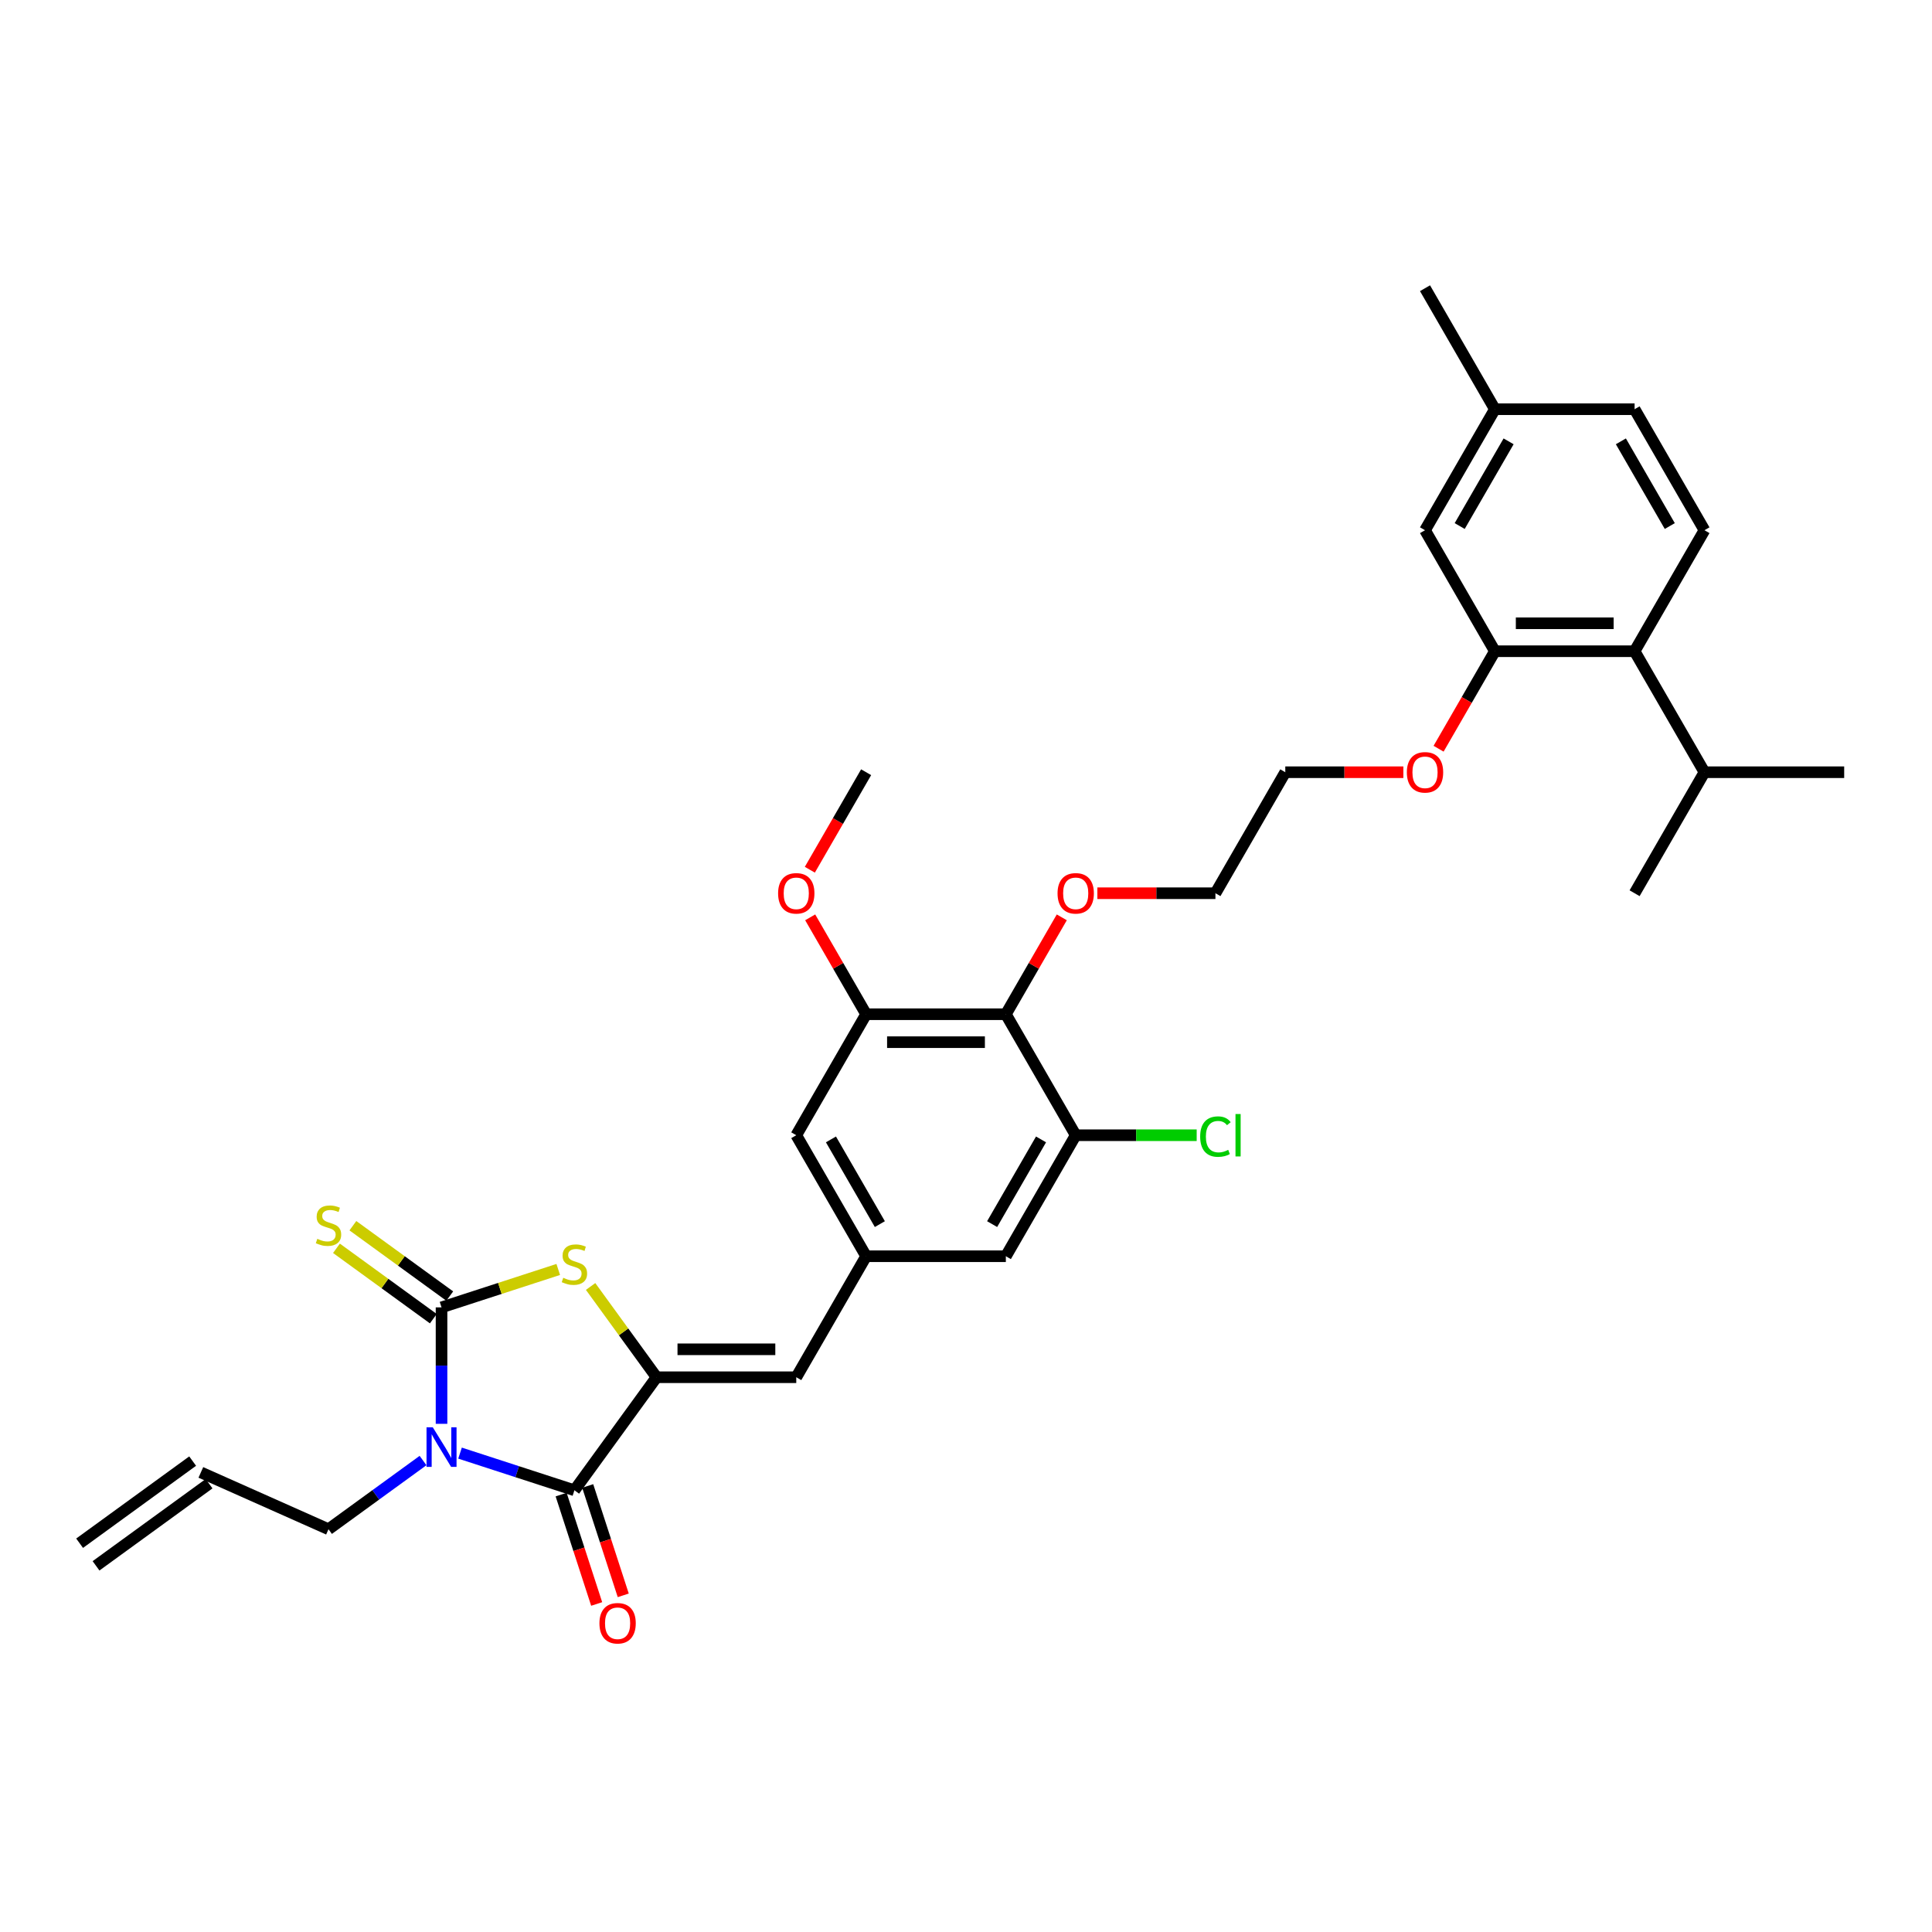 <?xml version='1.0' encoding='iso-8859-1'?>
<svg version='1.1' baseProfile='full'
              xmlns='http://www.w3.org/2000/svg'
                      xmlns:rdkit='http://www.rdkit.org/xml'
                      xmlns:xlink='http://www.w3.org/1999/xlink'
                  xml:space='preserve'
width='1000px' height='1000px' viewBox='0 0 1000 1000'>
<!-- END OF HEADER -->
<rect style='opacity:1.0;fill:#FFFFFF;stroke:none' width='1000' height='1000' x='0' y='0'> </rect>
<path class='bond-0' d='M 228.538,736.969 L 228.538,706.833' style='fill:none;fill-rule:evenodd;stroke:#0000FF;stroke-width:6px;stroke-linecap:butt;stroke-linejoin:miter;stroke-opacity:1' />
<path class='bond-0' d='M 228.538,706.833 L 228.538,676.697' style='fill:none;fill-rule:evenodd;stroke:#000000;stroke-width:6px;stroke-linecap:butt;stroke-linejoin:miter;stroke-opacity:1' />
<path class='bond-1' d='M 238.113,752.128 L 267.716,761.747' style='fill:none;fill-rule:evenodd;stroke:#0000FF;stroke-width:6px;stroke-linecap:butt;stroke-linejoin:miter;stroke-opacity:1' />
<path class='bond-1' d='M 267.716,761.747 L 297.318,771.365' style='fill:none;fill-rule:evenodd;stroke:#000000;stroke-width:6px;stroke-linecap:butt;stroke-linejoin:miter;stroke-opacity:1' />
<path class='bond-17' d='M 218.963,755.974 L 194.496,773.75' style='fill:none;fill-rule:evenodd;stroke:#0000FF;stroke-width:6px;stroke-linecap:butt;stroke-linejoin:miter;stroke-opacity:1' />
<path class='bond-17' d='M 194.496,773.75 L 170.03,791.526' style='fill:none;fill-rule:evenodd;stroke:#000000;stroke-width:6px;stroke-linecap:butt;stroke-linejoin:miter;stroke-opacity:1' />
<path class='bond-3' d='M 228.538,676.697 L 258.741,666.884' style='fill:none;fill-rule:evenodd;stroke:#000000;stroke-width:6px;stroke-linecap:butt;stroke-linejoin:miter;stroke-opacity:1' />
<path class='bond-3' d='M 258.741,666.884 L 288.944,657.07' style='fill:none;fill-rule:evenodd;stroke:#CCCC00;stroke-width:6px;stroke-linecap:butt;stroke-linejoin:miter;stroke-opacity:1' />
<path class='bond-11' d='M 232.789,670.847 L 207.722,652.635' style='fill:none;fill-rule:evenodd;stroke:#000000;stroke-width:6px;stroke-linecap:butt;stroke-linejoin:miter;stroke-opacity:1' />
<path class='bond-11' d='M 207.722,652.635 L 182.655,634.423' style='fill:none;fill-rule:evenodd;stroke:#CCCC00;stroke-width:6px;stroke-linecap:butt;stroke-linejoin:miter;stroke-opacity:1' />
<path class='bond-11' d='M 224.287,682.548 L 199.22,664.336' style='fill:none;fill-rule:evenodd;stroke:#000000;stroke-width:6px;stroke-linecap:butt;stroke-linejoin:miter;stroke-opacity:1' />
<path class='bond-11' d='M 199.22,664.336 L 174.154,646.124' style='fill:none;fill-rule:evenodd;stroke:#CCCC00;stroke-width:6px;stroke-linecap:butt;stroke-linejoin:miter;stroke-opacity:1' />
<path class='bond-2' d='M 297.318,771.365 L 339.827,712.857' style='fill:none;fill-rule:evenodd;stroke:#000000;stroke-width:6px;stroke-linecap:butt;stroke-linejoin:miter;stroke-opacity:1' />
<path class='bond-14' d='M 290.44,773.6 L 299.638,801.908' style='fill:none;fill-rule:evenodd;stroke:#000000;stroke-width:6px;stroke-linecap:butt;stroke-linejoin:miter;stroke-opacity:1' />
<path class='bond-14' d='M 299.638,801.908 L 308.836,830.216' style='fill:none;fill-rule:evenodd;stroke:#FF0000;stroke-width:6px;stroke-linecap:butt;stroke-linejoin:miter;stroke-opacity:1' />
<path class='bond-14' d='M 304.196,769.131 L 313.394,797.439' style='fill:none;fill-rule:evenodd;stroke:#000000;stroke-width:6px;stroke-linecap:butt;stroke-linejoin:miter;stroke-opacity:1' />
<path class='bond-14' d='M 313.394,797.439 L 322.592,825.747' style='fill:none;fill-rule:evenodd;stroke:#FF0000;stroke-width:6px;stroke-linecap:butt;stroke-linejoin:miter;stroke-opacity:1' />
<path class='bond-4' d='M 339.827,712.857 L 412.147,712.857' style='fill:none;fill-rule:evenodd;stroke:#000000;stroke-width:6px;stroke-linecap:butt;stroke-linejoin:miter;stroke-opacity:1' />
<path class='bond-4' d='M 350.675,698.393 L 401.299,698.393' style='fill:none;fill-rule:evenodd;stroke:#000000;stroke-width:6px;stroke-linecap:butt;stroke-linejoin:miter;stroke-opacity:1' />
<path class='bond-33' d='M 339.827,712.857 L 322.76,689.367' style='fill:none;fill-rule:evenodd;stroke:#000000;stroke-width:6px;stroke-linecap:butt;stroke-linejoin:miter;stroke-opacity:1' />
<path class='bond-33' d='M 322.76,689.367 L 305.693,665.876' style='fill:none;fill-rule:evenodd;stroke:#CCCC00;stroke-width:6px;stroke-linecap:butt;stroke-linejoin:miter;stroke-opacity:1' />
<path class='bond-8' d='M 412.147,712.857 L 448.307,650.227' style='fill:none;fill-rule:evenodd;stroke:#000000;stroke-width:6px;stroke-linecap:butt;stroke-linejoin:miter;stroke-opacity:1' />
<path class='bond-5' d='M 520.626,524.965 L 448.307,524.965' style='fill:none;fill-rule:evenodd;stroke:#000000;stroke-width:6px;stroke-linecap:butt;stroke-linejoin:miter;stroke-opacity:1' />
<path class='bond-5' d='M 509.778,539.429 L 459.155,539.429' style='fill:none;fill-rule:evenodd;stroke:#000000;stroke-width:6px;stroke-linecap:butt;stroke-linejoin:miter;stroke-opacity:1' />
<path class='bond-22' d='M 520.626,524.965 L 535.103,499.891' style='fill:none;fill-rule:evenodd;stroke:#000000;stroke-width:6px;stroke-linecap:butt;stroke-linejoin:miter;stroke-opacity:1' />
<path class='bond-22' d='M 535.103,499.891 L 549.58,474.816' style='fill:none;fill-rule:evenodd;stroke:#FF0000;stroke-width:6px;stroke-linecap:butt;stroke-linejoin:miter;stroke-opacity:1' />
<path class='bond-34' d='M 520.626,524.965 L 556.786,587.596' style='fill:none;fill-rule:evenodd;stroke:#000000;stroke-width:6px;stroke-linecap:butt;stroke-linejoin:miter;stroke-opacity:1' />
<path class='bond-6' d='M 556.786,587.596 L 520.626,650.227' style='fill:none;fill-rule:evenodd;stroke:#000000;stroke-width:6px;stroke-linecap:butt;stroke-linejoin:miter;stroke-opacity:1' />
<path class='bond-6' d='M 538.836,589.758 L 513.524,633.6' style='fill:none;fill-rule:evenodd;stroke:#000000;stroke-width:6px;stroke-linecap:butt;stroke-linejoin:miter;stroke-opacity:1' />
<path class='bond-20' d='M 556.786,587.596 L 588.094,587.596' style='fill:none;fill-rule:evenodd;stroke:#000000;stroke-width:6px;stroke-linecap:butt;stroke-linejoin:miter;stroke-opacity:1' />
<path class='bond-20' d='M 588.094,587.596 L 619.401,587.596' style='fill:none;fill-rule:evenodd;stroke:#00CC00;stroke-width:6px;stroke-linecap:butt;stroke-linejoin:miter;stroke-opacity:1' />
<path class='bond-7' d='M 448.307,524.965 L 412.147,587.596' style='fill:none;fill-rule:evenodd;stroke:#000000;stroke-width:6px;stroke-linecap:butt;stroke-linejoin:miter;stroke-opacity:1' />
<path class='bond-25' d='M 448.307,524.965 L 433.83,499.891' style='fill:none;fill-rule:evenodd;stroke:#000000;stroke-width:6px;stroke-linecap:butt;stroke-linejoin:miter;stroke-opacity:1' />
<path class='bond-25' d='M 433.83,499.891 L 419.353,474.816' style='fill:none;fill-rule:evenodd;stroke:#FF0000;stroke-width:6px;stroke-linecap:butt;stroke-linejoin:miter;stroke-opacity:1' />
<path class='bond-13' d='M 448.307,650.227 L 520.626,650.227' style='fill:none;fill-rule:evenodd;stroke:#000000;stroke-width:6px;stroke-linecap:butt;stroke-linejoin:miter;stroke-opacity:1' />
<path class='bond-15' d='M 448.307,650.227 L 412.147,587.596' style='fill:none;fill-rule:evenodd;stroke:#000000;stroke-width:6px;stroke-linecap:butt;stroke-linejoin:miter;stroke-opacity:1' />
<path class='bond-15' d='M 455.409,633.6 L 430.097,589.758' style='fill:none;fill-rule:evenodd;stroke:#000000;stroke-width:6px;stroke-linecap:butt;stroke-linejoin:miter;stroke-opacity:1' />
<path class='bond-9' d='M 773.746,337.072 L 759.177,362.306' style='fill:none;fill-rule:evenodd;stroke:#000000;stroke-width:6px;stroke-linecap:butt;stroke-linejoin:miter;stroke-opacity:1' />
<path class='bond-9' d='M 759.177,362.306 L 744.609,387.539' style='fill:none;fill-rule:evenodd;stroke:#FF0000;stroke-width:6px;stroke-linecap:butt;stroke-linejoin:miter;stroke-opacity:1' />
<path class='bond-10' d='M 773.746,337.072 L 846.066,337.072' style='fill:none;fill-rule:evenodd;stroke:#000000;stroke-width:6px;stroke-linecap:butt;stroke-linejoin:miter;stroke-opacity:1' />
<path class='bond-10' d='M 784.594,322.608 L 835.218,322.608' style='fill:none;fill-rule:evenodd;stroke:#000000;stroke-width:6px;stroke-linecap:butt;stroke-linejoin:miter;stroke-opacity:1' />
<path class='bond-16' d='M 773.746,337.072 L 737.586,274.442' style='fill:none;fill-rule:evenodd;stroke:#000000;stroke-width:6px;stroke-linecap:butt;stroke-linejoin:miter;stroke-opacity:1' />
<path class='bond-12' d='M 846.066,337.072 L 882.226,274.442' style='fill:none;fill-rule:evenodd;stroke:#000000;stroke-width:6px;stroke-linecap:butt;stroke-linejoin:miter;stroke-opacity:1' />
<path class='bond-21' d='M 846.066,337.072 L 882.226,399.703' style='fill:none;fill-rule:evenodd;stroke:#000000;stroke-width:6px;stroke-linecap:butt;stroke-linejoin:miter;stroke-opacity:1' />
<path class='bond-35' d='M 882.226,274.442 L 846.066,211.811' style='fill:none;fill-rule:evenodd;stroke:#000000;stroke-width:6px;stroke-linecap:butt;stroke-linejoin:miter;stroke-opacity:1' />
<path class='bond-35' d='M 864.275,272.279 L 838.964,228.437' style='fill:none;fill-rule:evenodd;stroke:#000000;stroke-width:6px;stroke-linecap:butt;stroke-linejoin:miter;stroke-opacity:1' />
<path class='bond-24' d='M 737.586,274.442 L 773.746,211.811' style='fill:none;fill-rule:evenodd;stroke:#000000;stroke-width:6px;stroke-linecap:butt;stroke-linejoin:miter;stroke-opacity:1' />
<path class='bond-24' d='M 755.536,272.279 L 780.848,228.437' style='fill:none;fill-rule:evenodd;stroke:#000000;stroke-width:6px;stroke-linecap:butt;stroke-linejoin:miter;stroke-opacity:1' />
<path class='bond-18' d='M 170.03,791.526 L 103.963,762.111' style='fill:none;fill-rule:evenodd;stroke:#000000;stroke-width:6px;stroke-linecap:butt;stroke-linejoin:miter;stroke-opacity:1' />
<path class='bond-19' d='M 99.712,756.26 L 41.204,798.768' style='fill:none;fill-rule:evenodd;stroke:#000000;stroke-width:6px;stroke-linecap:butt;stroke-linejoin:miter;stroke-opacity:1' />
<path class='bond-19' d='M 108.213,767.962 L 49.705,810.47' style='fill:none;fill-rule:evenodd;stroke:#000000;stroke-width:6px;stroke-linecap:butt;stroke-linejoin:miter;stroke-opacity:1' />
<path class='bond-29' d='M 882.226,399.703 L 954.545,399.703' style='fill:none;fill-rule:evenodd;stroke:#000000;stroke-width:6px;stroke-linecap:butt;stroke-linejoin:miter;stroke-opacity:1' />
<path class='bond-30' d='M 882.226,399.703 L 846.066,462.334' style='fill:none;fill-rule:evenodd;stroke:#000000;stroke-width:6px;stroke-linecap:butt;stroke-linejoin:miter;stroke-opacity:1' />
<path class='bond-27' d='M 567.996,462.334 L 598.551,462.334' style='fill:none;fill-rule:evenodd;stroke:#FF0000;stroke-width:6px;stroke-linecap:butt;stroke-linejoin:miter;stroke-opacity:1' />
<path class='bond-27' d='M 598.551,462.334 L 629.106,462.334' style='fill:none;fill-rule:evenodd;stroke:#000000;stroke-width:6px;stroke-linecap:butt;stroke-linejoin:miter;stroke-opacity:1' />
<path class='bond-23' d='M 846.066,211.811 L 773.746,211.811' style='fill:none;fill-rule:evenodd;stroke:#000000;stroke-width:6px;stroke-linecap:butt;stroke-linejoin:miter;stroke-opacity:1' />
<path class='bond-31' d='M 773.746,211.811 L 737.586,149.18' style='fill:none;fill-rule:evenodd;stroke:#000000;stroke-width:6px;stroke-linecap:butt;stroke-linejoin:miter;stroke-opacity:1' />
<path class='bond-32' d='M 419.17,450.17 L 433.738,424.937' style='fill:none;fill-rule:evenodd;stroke:#FF0000;stroke-width:6px;stroke-linecap:butt;stroke-linejoin:miter;stroke-opacity:1' />
<path class='bond-32' d='M 433.738,424.937 L 448.307,399.703' style='fill:none;fill-rule:evenodd;stroke:#000000;stroke-width:6px;stroke-linecap:butt;stroke-linejoin:miter;stroke-opacity:1' />
<path class='bond-26' d='M 726.376,399.703 L 695.821,399.703' style='fill:none;fill-rule:evenodd;stroke:#FF0000;stroke-width:6px;stroke-linecap:butt;stroke-linejoin:miter;stroke-opacity:1' />
<path class='bond-26' d='M 695.821,399.703 L 665.266,399.703' style='fill:none;fill-rule:evenodd;stroke:#000000;stroke-width:6px;stroke-linecap:butt;stroke-linejoin:miter;stroke-opacity:1' />
<path class='bond-28' d='M 629.106,462.334 L 665.266,399.703' style='fill:none;fill-rule:evenodd;stroke:#000000;stroke-width:6px;stroke-linecap:butt;stroke-linejoin:miter;stroke-opacity:1' />
<path  class='atom-0' d='M 224.011 738.777
L 230.722 749.625
Q 231.387 750.695, 232.458 752.633
Q 233.528 754.571, 233.586 754.687
L 233.586 738.777
L 236.305 738.777
L 236.305 759.258
L 233.499 759.258
L 226.296 747.397
Q 225.457 746.009, 224.56 744.418
Q 223.693 742.827, 223.432 742.335
L 223.432 759.258
L 220.771 759.258
L 220.771 738.777
L 224.011 738.777
' fill='#0000FF'/>
<path  class='atom-4' d='M 291.533 661.379
Q 291.764 661.466, 292.719 661.871
Q 293.673 662.276, 294.715 662.536
Q 295.785 662.767, 296.826 662.767
Q 298.765 662.767, 299.893 661.842
Q 301.021 660.887, 301.021 659.238
Q 301.021 658.11, 300.442 657.416
Q 299.893 656.721, 299.025 656.345
Q 298.157 655.969, 296.711 655.535
Q 294.888 654.986, 293.789 654.465
Q 292.719 653.944, 291.938 652.845
Q 291.186 651.746, 291.186 649.894
Q 291.186 647.32, 292.921 645.729
Q 294.686 644.138, 298.157 644.138
Q 300.529 644.138, 303.22 645.266
L 302.554 647.493
Q 300.095 646.481, 298.244 646.481
Q 296.248 646.481, 295.149 647.32
Q 294.049 648.13, 294.078 649.547
Q 294.078 650.647, 294.628 651.312
Q 295.206 651.977, 296.016 652.353
Q 296.855 652.729, 298.244 653.163
Q 300.095 653.742, 301.195 654.32
Q 302.294 654.899, 303.075 656.085
Q 303.885 657.242, 303.885 659.238
Q 303.885 662.073, 301.976 663.606
Q 300.095 665.111, 296.942 665.111
Q 295.12 665.111, 293.731 664.706
Q 292.372 664.33, 290.752 663.664
L 291.533 661.379
' fill='#CCCC00'/>
<path  class='atom-12' d='M 164.244 641.218
Q 164.476 641.305, 165.43 641.71
Q 166.385 642.115, 167.426 642.376
Q 168.497 642.607, 169.538 642.607
Q 171.476 642.607, 172.605 641.681
Q 173.733 640.727, 173.733 639.078
Q 173.733 637.95, 173.154 637.255
Q 172.605 636.561, 171.737 636.185
Q 170.869 635.809, 169.423 635.375
Q 167.6 634.825, 166.501 634.305
Q 165.43 633.784, 164.649 632.685
Q 163.897 631.585, 163.897 629.734
Q 163.897 627.159, 165.633 625.568
Q 167.398 623.977, 170.869 623.977
Q 173.241 623.977, 175.931 625.106
L 175.266 627.333
Q 172.807 626.321, 170.956 626.321
Q 168.96 626.321, 167.86 627.159
Q 166.761 627.969, 166.79 629.387
Q 166.79 630.486, 167.34 631.151
Q 167.918 631.817, 168.728 632.193
Q 169.567 632.569, 170.956 633.003
Q 172.807 633.581, 173.906 634.16
Q 175.006 634.739, 175.787 635.925
Q 176.597 637.082, 176.597 639.078
Q 176.597 641.913, 174.687 643.446
Q 172.807 644.95, 169.654 644.95
Q 167.831 644.95, 166.443 644.545
Q 165.083 644.169, 163.463 643.504
L 164.244 641.218
' fill='#CCCC00'/>
<path  class='atom-15' d='M 310.265 840.203
Q 310.265 835.286, 312.695 832.538
Q 315.125 829.789, 319.666 829.789
Q 324.208 829.789, 326.638 832.538
Q 329.068 835.286, 329.068 840.203
Q 329.068 845.179, 326.609 848.014
Q 324.15 850.82, 319.666 850.82
Q 315.154 850.82, 312.695 848.014
Q 310.265 845.208, 310.265 840.203
M 319.666 848.506
Q 322.791 848.506, 324.468 846.423
Q 326.175 844.311, 326.175 840.203
Q 326.175 836.182, 324.468 834.158
Q 322.791 832.104, 319.666 832.104
Q 316.542 832.104, 314.835 834.129
Q 313.158 836.154, 313.158 840.203
Q 313.158 844.34, 314.835 846.423
Q 316.542 848.506, 319.666 848.506
' fill='#FF0000'/>
<path  class='atom-21' d='M 621.209 588.304
Q 621.209 583.213, 623.581 580.552
Q 625.982 577.861, 630.524 577.861
Q 634.747 577.861, 637.003 580.841
L 635.094 582.403
Q 633.445 580.234, 630.524 580.234
Q 627.428 580.234, 625.779 582.316
Q 624.159 584.37, 624.159 588.304
Q 624.159 592.354, 625.837 594.437
Q 627.544 596.52, 630.842 596.52
Q 633.098 596.52, 635.731 595.16
L 636.541 597.33
Q 635.47 598.024, 633.85 598.429
Q 632.23 598.834, 630.437 598.834
Q 625.982 598.834, 623.581 596.115
Q 621.209 593.396, 621.209 588.304
' fill='#00CC00'/>
<path  class='atom-21' d='M 639.491 576.618
L 642.153 576.618
L 642.153 598.574
L 639.491 598.574
L 639.491 576.618
' fill='#00CC00'/>
<path  class='atom-23' d='M 547.385 462.392
Q 547.385 457.474, 549.815 454.726
Q 552.245 451.978, 556.786 451.978
Q 561.328 451.978, 563.758 454.726
Q 566.188 457.474, 566.188 462.392
Q 566.188 467.368, 563.729 470.202
Q 561.27 473.008, 556.786 473.008
Q 552.274 473.008, 549.815 470.202
Q 547.385 467.396, 547.385 462.392
M 556.786 470.694
Q 559.911 470.694, 561.588 468.611
Q 563.295 466.5, 563.295 462.392
Q 563.295 458.371, 561.588 456.346
Q 559.911 454.292, 556.786 454.292
Q 553.662 454.292, 551.955 456.317
Q 550.278 458.342, 550.278 462.392
Q 550.278 466.529, 551.955 468.611
Q 553.662 470.694, 556.786 470.694
' fill='#FF0000'/>
<path  class='atom-26' d='M 402.745 462.392
Q 402.745 457.474, 405.175 454.726
Q 407.605 451.978, 412.147 451.978
Q 416.688 451.978, 419.118 454.726
Q 421.548 457.474, 421.548 462.392
Q 421.548 467.368, 419.089 470.202
Q 416.63 473.008, 412.147 473.008
Q 407.634 473.008, 405.175 470.202
Q 402.745 467.396, 402.745 462.392
M 412.147 470.694
Q 415.271 470.694, 416.949 468.611
Q 418.655 466.5, 418.655 462.392
Q 418.655 458.371, 416.949 456.346
Q 415.271 454.292, 412.147 454.292
Q 409.022 454.292, 407.316 456.317
Q 405.638 458.342, 405.638 462.392
Q 405.638 466.529, 407.316 468.611
Q 409.022 470.694, 412.147 470.694
' fill='#FF0000'/>
<path  class='atom-27' d='M 728.184 399.761
Q 728.184 394.843, 730.614 392.095
Q 733.044 389.347, 737.586 389.347
Q 742.128 389.347, 744.558 392.095
Q 746.988 394.843, 746.988 399.761
Q 746.988 404.737, 744.529 407.572
Q 742.07 410.378, 737.586 410.378
Q 733.073 410.378, 730.614 407.572
Q 728.184 404.766, 728.184 399.761
M 737.586 408.063
Q 740.71 408.063, 742.388 405.981
Q 744.095 403.869, 744.095 399.761
Q 744.095 395.74, 742.388 393.715
Q 740.71 391.661, 737.586 391.661
Q 734.462 391.661, 732.755 393.686
Q 731.077 395.711, 731.077 399.761
Q 731.077 403.898, 732.755 405.981
Q 734.462 408.063, 737.586 408.063
' fill='#FF0000'/>
</svg>
